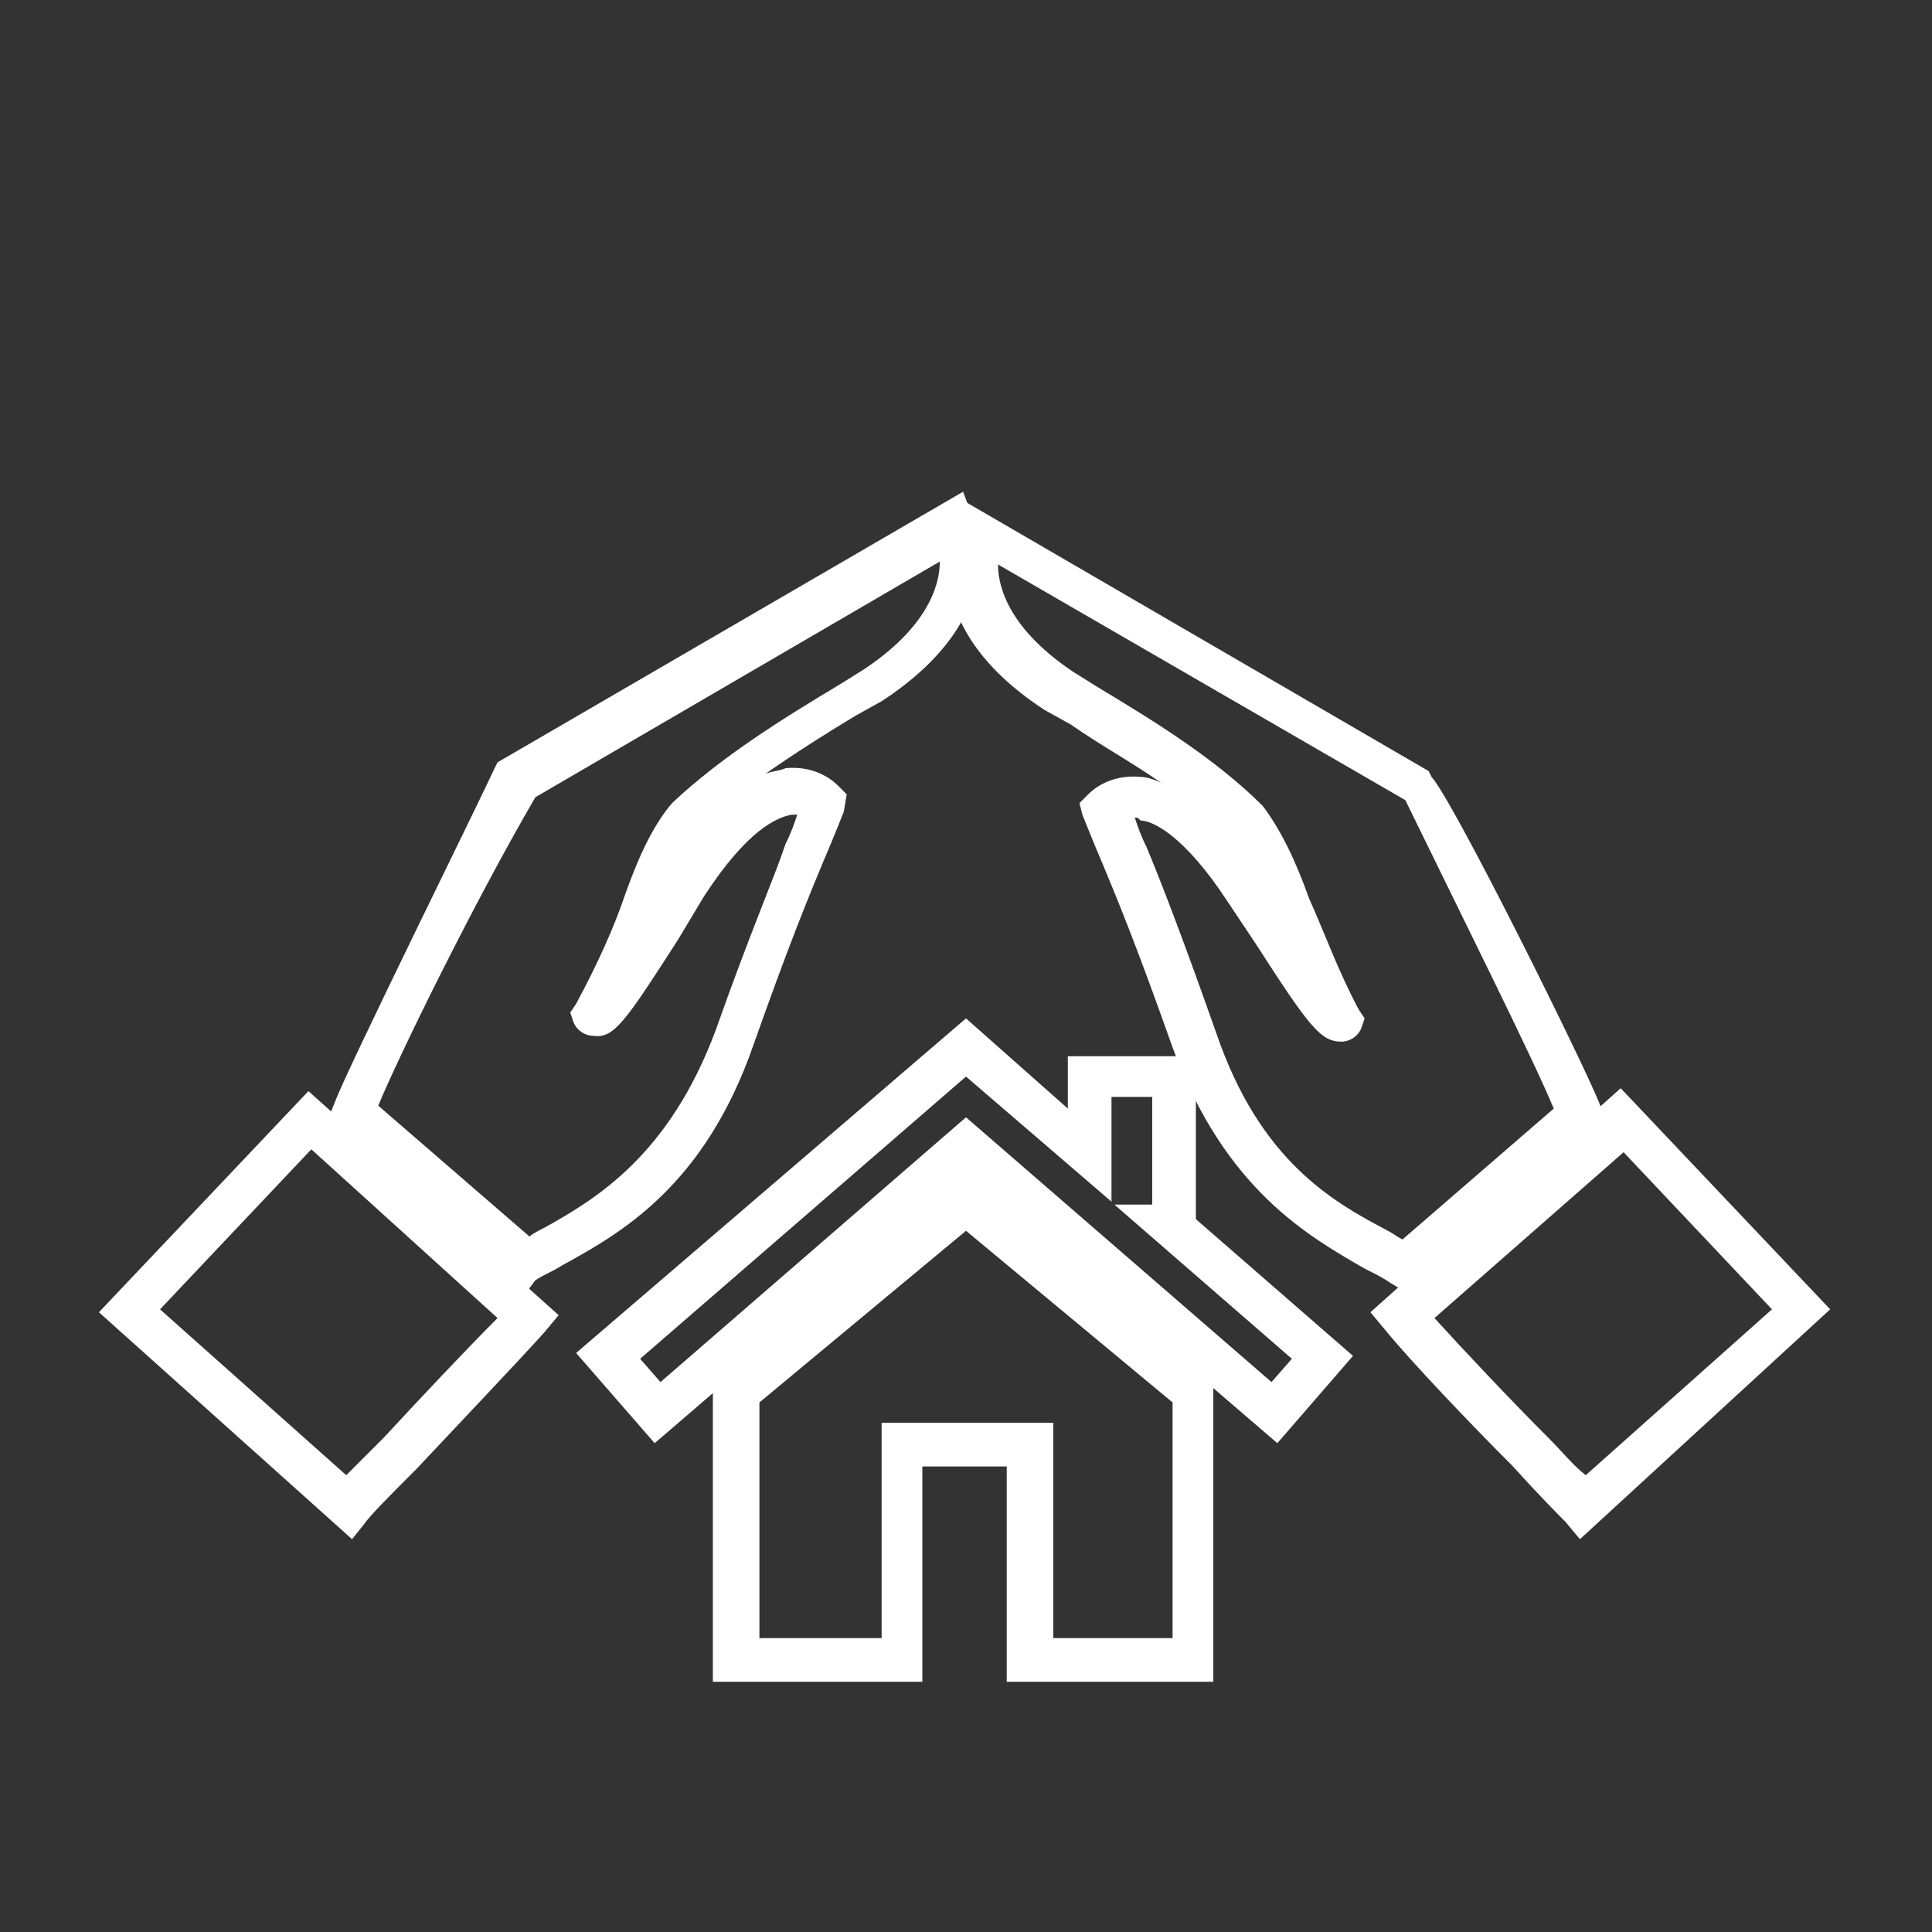 <?xml version="1.0" encoding="utf-8"?>
<!-- Generator: Adobe Illustrator 21.1.0, SVG Export Plug-In . SVG Version: 6.00 Build 0)  -->
<svg version="1.1" id="Layer_3" xmlns="http://www.w3.org/2000/svg" xmlns:xlink="http://www.w3.org/1999/xlink" x="0px" y="0px"
	 viewBox="0 0 66.4 66.4" style="enable-background:new 0 0 66.4 66.4;" xml:space="preserve">
<rect x="0" y="0" width="66.4" height="66.4" fill="#333333" stroke="none"/>
<style type="text/css">
	.st0{fill:#FFFFFF;}
	.st1{fill-rule:evenodd;clip-rule:evenodd;fill:#F6EB16;}
	.st2{fill-rule:evenodd;clip-rule:evenodd;fill:none;}
	.st3{fill-rule:evenodd;clip-rule:evenodd;fill:#D4D4D4;}
	.st4{fill:none;stroke:#D4D4D4;stroke-width:0;stroke-linecap:square;stroke-miterlimit:10;}
	.st5{fill-rule:evenodd;clip-rule:evenodd;fill:#FFFFFF;}
</style>
<g id="Layer_1">
	<path class="st0" d="M41.8,57.8h-7.2v-7.4h-2.9v7.4h-7.2V47.4l8.6-7.2l8.6,7.2V57.8z M36.1,56.3h4.2v-8.1l-7.1-5.9l-7.1,5.9v8.1
		h4.2v-7.4h5.9V56.3z"/>
	<path class="st0" d="M43.9,49.6l-10.7-9.2l-10.7,9.2l-2.7-3.1L33.2,35l3.5,3.1v-1.8h4.4v5.6l5.4,4.7L43.9,49.6z M33.2,38.4
		l10.5,9.1l0.7-0.8l-6.1-5.3h1.3v-3.7h-1.4v3.6l-5-4.3L22,46.7l0.7,0.8L33.2,38.4z"/>
	<path class="st0" d="M54.3,52.9l-0.5-0.6c-0.2-0.2-0.9-0.9-1.8-1.9c-1.5-1.5-3.5-3.6-4.4-4.7l-0.5-0.6l8.6-7.7l7.2,7.6L54.3,52.9z
		 M49.3,45.3c1,1.1,2.6,2.8,3.9,4.1c0.5,0.5,0.9,1,1.3,1.3l6.4-5.7l-5.1-5.4L49.3,45.3z"/>
	<path class="st0" d="M48.3,44.4l-0.5-0.3c-0.3-0.2-0.5-0.3-0.9-0.5c-1.9-1.1-4.8-2.7-6.6-7.6c-1.2-3.4-1.9-5.1-2.4-6.3
		c-0.3-0.7-0.5-1.2-0.7-1.7l-0.1-0.4l0.3-0.3c0.1-0.1,0.7-0.7,1.8-0.6c0.2,0,0.5,0.1,0.7,0.2c-1-0.7-2.1-1.3-3.1-2l-0.9-0.5
		c-4.6-3-3.1-6.3-3.1-6.4l0.3-0.8l16,9.3l0.1,0.2C50,27.6,54.6,36.9,55,38l0.2,0.5L48.3,44.4z M39,28.1c0.1,0.3,0.2,0.6,0.4,1
		c0.5,1.2,1.2,3,2.4,6.4c1.5,4.4,4,5.8,5.9,6.8c0.2,0.1,0.3,0.2,0.5,0.3l5.2-4.5c-0.7-1.7-3.3-6.9-5.1-10.6l-14-8.1
		c0,0.9,0.5,2.3,2.6,3.7l0.8,0.5c2,1.2,4.1,2.5,5.7,4.1c0.6,0.8,1.1,1.8,1.6,3.2c0.5,1.1,1,2.5,1.7,3.8l0.2,0.3l-0.1,0.3
		c-0.1,0.3-0.4,0.5-0.7,0.5c-0.7,0-1.1-0.5-2.9-3.3l-1-1.5c-1.5-2.3-2.6-2.8-3-2.8C39.1,28.1,39.1,28.1,39,28.1z"/>
	<path class="st0" d="M12.1,52.9l-8.7-7.8l7.2-7.6l8.6,7.7l-0.5,0.6c-0.9,1-2.9,3.1-4.4,4.7c-0.9,0.9-1.6,1.6-1.8,1.9L12.1,52.9z
		 M5.5,45l6.4,5.7c0.3-0.3,0.8-0.8,1.3-1.3c1.2-1.3,2.8-3,3.9-4.1l-6.4-5.8L5.5,45z"/>
	<path class="st0" d="M18.1,44.4l-6.8-6l0.2-0.5c0.4-1.1,5-10.4,5.5-11.5l0.1-0.2l16-9.3l0.3,0.8c0.1,0.1,1.5,3.4-3.1,6.4l-0.9,0.5
		c-1,0.6-2.1,1.3-3.1,2c0.2-0.1,0.5-0.1,0.7-0.2c1.1-0.1,1.7,0.5,1.8,0.6l0.3,0.3L29,27.9c-0.2,0.5-0.4,1-0.7,1.7
		c-0.5,1.2-1.2,2.9-2.4,6.3c-1.7,4.9-4.6,6.5-6.6,7.6c-0.3,0.2-0.6,0.3-0.9,0.5L18.1,44.4z M13,38l5.2,4.5c0.1-0.1,0.3-0.2,0.5-0.3
		c1.8-1,4.3-2.5,5.9-6.8c1.2-3.4,2-5.2,2.4-6.4c0.2-0.4,0.3-0.7,0.4-1c-0.1,0-0.1,0-0.2,0c-0.5,0.1-1.5,0.5-3,2.8l-0.9,1.5
		c-1.8,2.8-2.2,3.4-2.9,3.3c-0.3,0-0.6-0.2-0.7-0.5l-0.1-0.3l0.2-0.3c0.7-1.3,1.3-2.6,1.7-3.8c0.5-1.4,1-2.4,1.6-3.1
		c1.7-1.6,3.8-2.9,5.8-4.1l0.8-0.5c2.1-1.4,2.6-2.8,2.6-3.7l-13.9,8.1C16.3,31,13.7,36.3,13,38z"/>
</g>
</svg>
